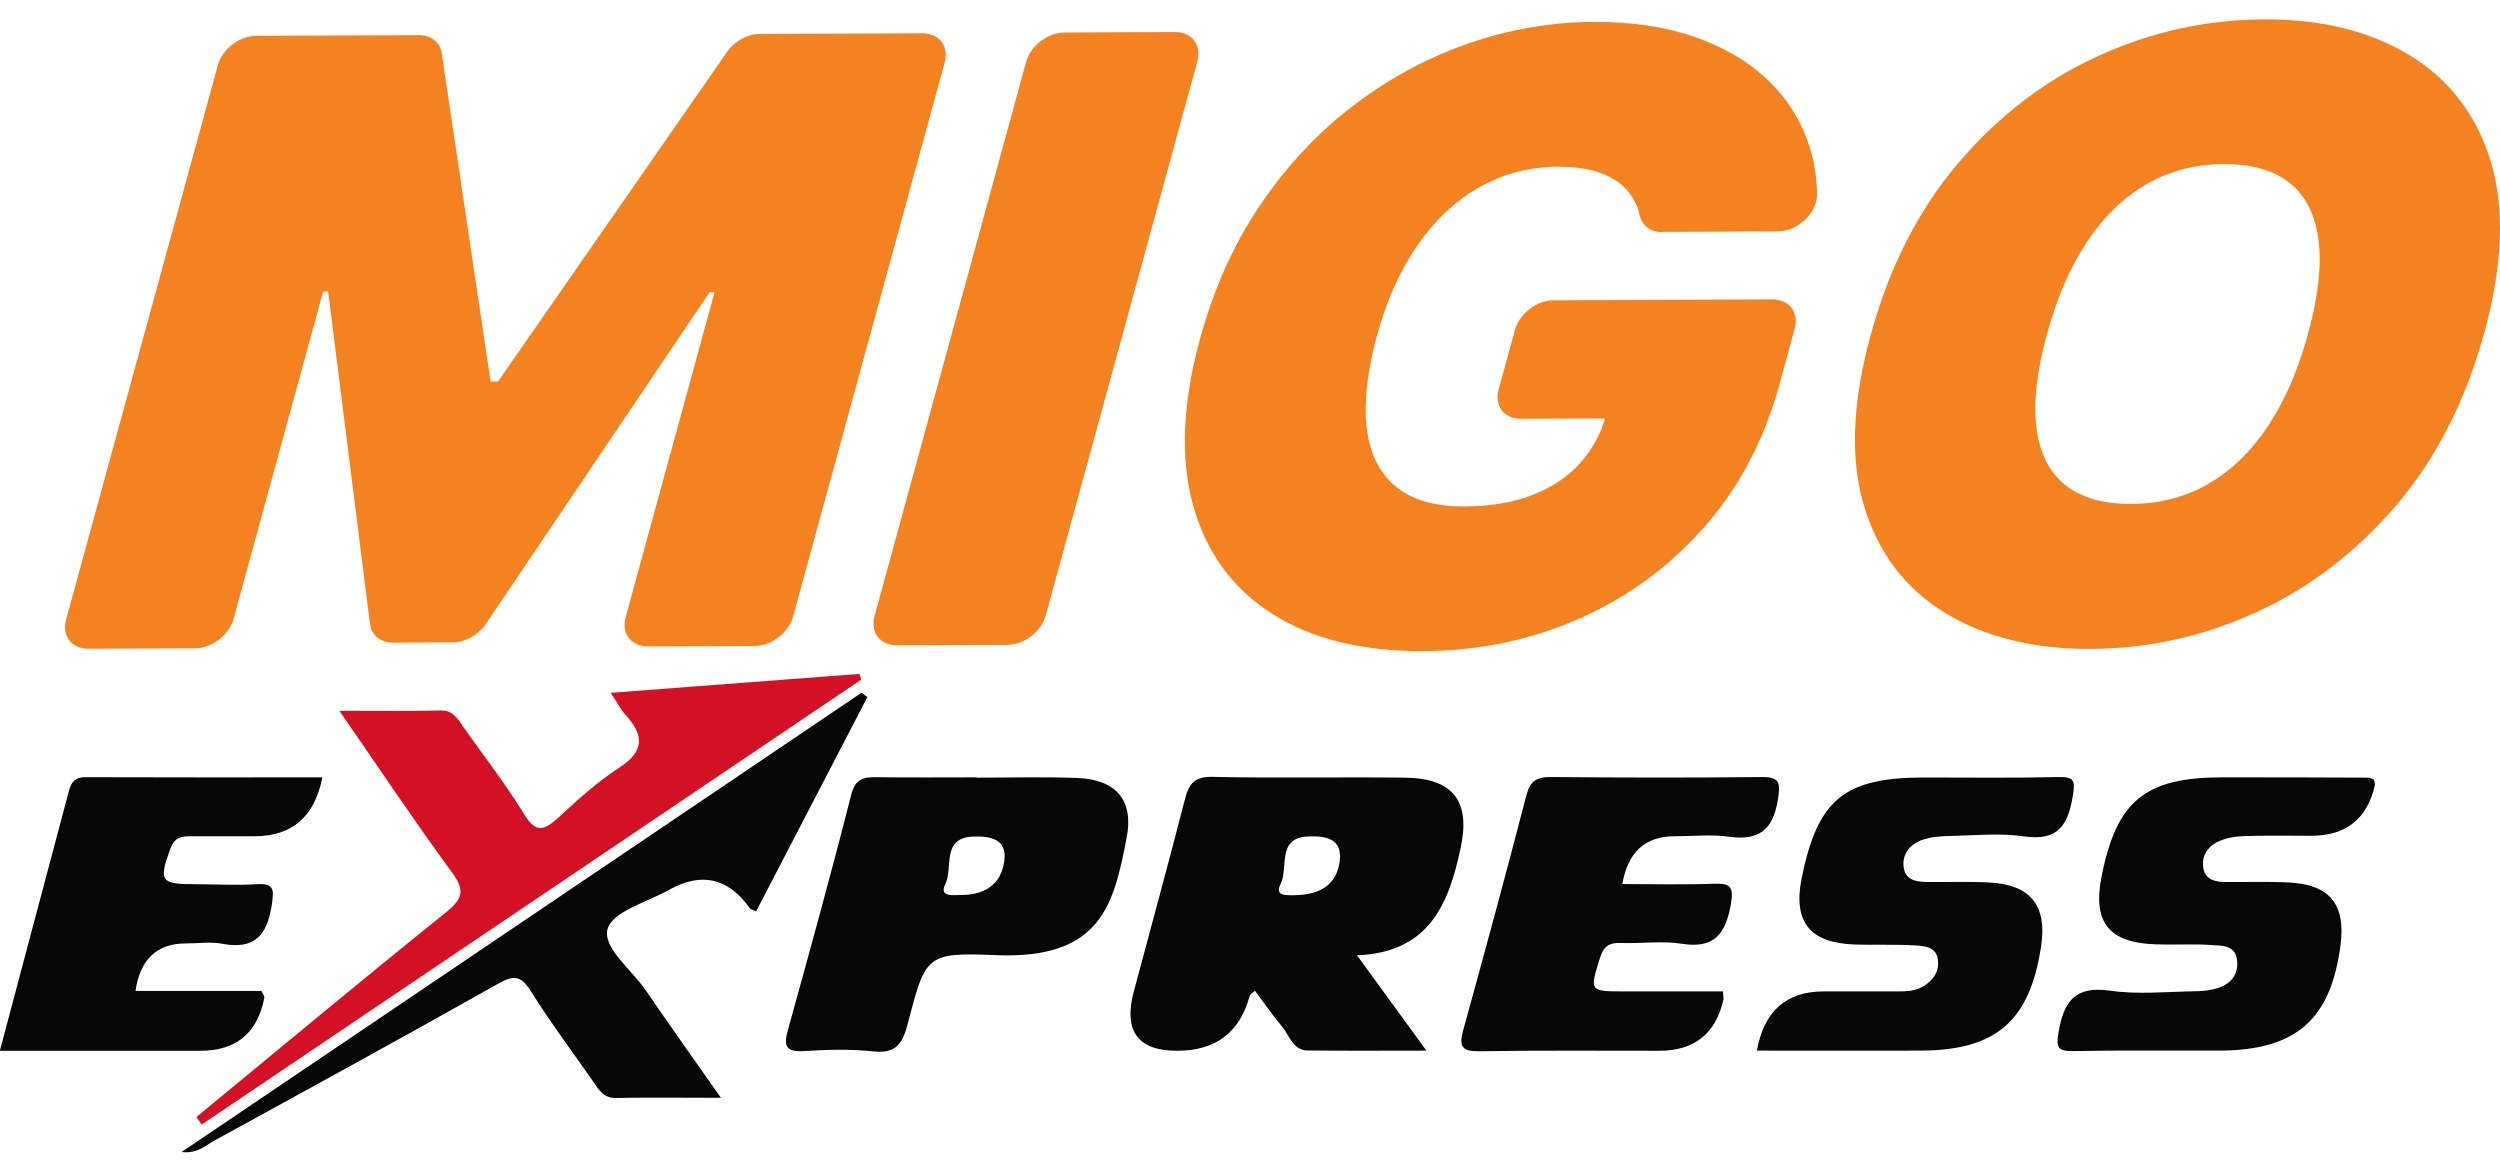 <?xml version="1.0" encoding="UTF-8"?> <svg xmlns="http://www.w3.org/2000/svg" id="Layer_1" data-name="Layer 1" viewBox="0 0 160 75"><defs><style> .cls-1 { fill: #f58220; } .cls-1, .cls-2, .cls-3 { stroke-width: 0px; } .cls-2 { fill: #d41124; } .cls-3 { fill: #070707; } </style></defs><g><path class="cls-1" d="M16.39,2.29l10.41-.04c.79,0,1.37.45,1.47,1.16l3.13,21.01h.47S46.52,3.34,46.52,3.34c.49-.71,1.32-1.17,2.11-1.17l10.41-.04c1.07,0,1.71.83,1.42,1.87l-9.7,35.45c-.28,1.04-1.38,1.88-2.45,1.89l-6.85.03c-1.07,0-1.71-.83-1.42-1.87l5.69-20.79h-.32s-14.3,21.2-14.3,21.2c-.49.72-1.33,1.2-2.13,1.2l-3.82.02c-.8,0-1.39-.47-1.48-1.19l-2.68-21.28h-.32s-5.73,20.94-5.73,20.94c-.28,1.04-1.38,1.88-2.45,1.89l-6.85.03c-1.07,0-1.71-.83-1.42-1.87L13.94,4.18c.28-1.04,1.38-1.88,2.45-1.89Z"></path><path class="cls-1" d="M76.63,3.93l-9.7,35.45c-.28,1.04-1.38,1.88-2.45,1.89l-7.09.03c-1.07,0-1.71-.83-1.42-1.87L65.67,3.97c.28-1.04,1.38-1.88,2.45-1.89l7.09-.03c1.07,0,1.71.83,1.42,1.87Z"></path><path class="cls-1" d="M106.39,14.86c-.77,0-1.32-.45-1.46-1.12-.05-.23-.12-.46-.22-.66-.23-.52-.56-.95-1.01-1.32-.45-.36-1-.63-1.67-.82-.67-.18-1.43-.27-2.28-.27-1.84,0-3.52.44-5.05,1.3-1.53.86-2.85,2.1-3.97,3.71-1.12,1.61-1.99,3.55-2.61,5.82s-.84,4.26-.65,5.89c.2,1.63.81,2.88,1.85,3.74,1.04.86,2.5,1.29,4.39,1.28,1.67,0,3.12-.25,4.36-.73,1.24-.48,2.25-1.15,3.04-2.02.79-.87,1.34-1.89,1.67-3.07l1.84.18-7.29.03c-1.07,0-1.71-.83-1.42-1.87l1.05-3.82c.28-1.04,1.38-1.88,2.45-1.89l14.03-.06c1.07,0,1.71.83,1.42,1.87l-.97,3.56c-.98,3.57-2.59,6.63-4.84,9.17-2.25,2.54-4.92,4.49-8.02,5.85-3.1,1.36-6.4,2.04-9.93,2.06-3.93.02-7.16-.78-9.68-2.39-2.53-1.61-4.21-3.91-5.05-6.9-.84-2.99-.7-6.56.43-10.69.89-3.24,2.18-6.12,3.89-8.62,1.7-2.51,3.7-4.63,5.99-6.36,2.29-1.74,4.74-3.05,7.36-3.95,2.62-.9,5.29-1.35,8.01-1.36,2.39,0,4.53.31,6.4.96,1.88.65,3.44,1.57,4.7,2.77,1.25,1.2,2.14,2.62,2.66,4.26.31.96.47,1.98.48,3.05.02,1.19-1.25,2.37-2.52,2.37l-7.39.03Z"></path><path class="cls-1" d="M158.99,21.3c-1.19,4.36-3.08,8.05-5.64,11.05-2.57,3-5.55,5.28-8.94,6.83-3.39,1.55-6.91,2.33-10.57,2.35s-6.79-.75-9.33-2.29c-2.54-1.54-4.27-3.8-5.19-6.79-.92-2.99-.79-6.65.4-10.99,1.19-4.37,3.07-8.05,5.63-11.05,2.56-3,5.53-5.27,8.92-6.82,3.38-1.55,6.92-2.33,10.6-2.35s6.76.74,9.3,2.27c2.55,1.53,4.29,3.78,5.22,6.77.93,2.99.8,6.66-.4,11.03ZM147.72,21.34c.64-2.35.87-4.33.67-5.94-.2-1.61-.8-2.83-1.81-3.66-1.01-.83-2.43-1.24-4.24-1.24s-3.46.43-4.93,1.27c-1.47.84-2.75,2.07-3.83,3.69-1.08,1.62-1.94,3.6-2.58,5.95s-.87,4.33-.67,5.94c.2,1.61.8,2.83,1.81,3.66,1.01.83,2.43,1.24,4.24,1.24s3.46-.43,4.93-1.27c1.47-.84,2.75-2.07,3.83-3.69,1.08-1.62,1.94-3.6,2.58-5.95Z"></path></g><g><path class="cls-3" d="M86.85,61.14c1.55,2.13,2.88,3.95,4.44,6.1-2.77,0-5.19.02-7.61-.01-.94-.01-1.15-.96-1.63-1.53-.61-.73-1.15-1.52-1.73-2.29-.19.17-.32.23-.34.32q-.94,3.52-4.65,3.52t-2.8-3.67c1.1-4.14,2.24-8.26,3.3-12.41.26-1.03.62-1.48,1.79-1.45,4.09.09,8.18,0,12.28.05,3.1.03,4.23,1.5,3.58,4.51-.76,3.56-2,6.68-6.64,6.86ZM82.87,57.29c1.53-.02,2.7-.6,2.88-2.25.15-1.4-.97-1.54-1.97-1.51-2.12.05-1.29,2.01-1.83,3.07-.4.78.43.68.91.7Z"></path><path class="cls-3" d="M62.5,49.77c2.14,0,4.29-.06,6.43.02,2.47.09,3.64,1.39,3.18,3.8-.82,4.28-1.62,7.81-8.35,7.54-4.47-.18-4.52-.04-5.67,4.41-.32,1.23-.74,1.91-2.19,1.75-1.48-.16-2.99-.11-4.48-.02-1.19.07-1.26-.39-.99-1.36,1.38-5,2.77-10,4.04-15.02.26-1.03.75-1.16,1.61-1.15,2.14.03,4.29.01,6.43.01,0,0,0,.01,0,.02ZM61.38,57.28c1.56.03,2.7-.6,2.9-2.22.17-1.37-.92-1.55-1.94-1.52-2.13.04-1.32,1.99-1.84,3.04-.39.78.38.72.88.7Z"></path><path class="cls-3" d="M103.83,56.58c1.96,0,3.9.05,5.83-.02,1.04-.04,1.32.14,1.12,1.29-.33,1.87-1.02,2.89-3.15,2.55-1.27-.2-2.59,0-3.89-.05-.77-.03-1.11.22-1.35.98-.65,2.09-.68,2.12,1.52,2.12,2.12,0,4.25,0,6.36,0,.02.32.05.45.02.57q-.75,3.23-4.1,3.23c-3.83,0-7.66-.03-11.49.03-1.11.02-1.35-.28-1.06-1.33,1.38-5,2.74-10,4.04-15.02.24-.94.64-1.21,1.58-1.2,4.48.04,8.96.05,13.44,0,1.25-.02,1.25.39,1.08,1.47-.31,1.9-1.2,2.62-3.11,2.35-1.15-.16-2.33-.03-3.5-.03q-2.82,0-3.34,3.06Z"></path><path class="cls-3" d="M8.67,63.42h8.06c.11.23.21.34.19.43q-.66,3.41-4.12,3.4c-4.21,0-8.43,0-12.81,0,1.5-5.63,2.96-11.13,4.42-16.63.15-.55.37-.88,1.05-.88,5.05.02,10.09.01,15.17.01q-.73,3.77-4.34,3.77c-1.36,0-2.73,0-4.09,0-.62,0-1.05.09-1.31.83-.73,2.04-.63,2.24,1.61,2.24,1.3,0,2.6.08,3.89,0,1.18-.08,1.15.34,1,1.35-.3,1.94-1.12,2.85-3.17,2.46-.75-.14-1.55-.02-2.33-.02q-2.78,0-3.22,3.06Z"></path><path class="cls-2" d="M55.13,43.49c-14.07,9.49-28.14,18.99-42.22,28.48-.11-.16-.23-.32-.34-.48,5.31-4.37,10.59-8.78,15.95-13.08,1.11-.89,1.26-1.43.39-2.6-2.41-3.28-4.66-6.67-7.19-10.32,2.38,0,4.42.03,6.46-.02.82-.02,1.11.53,1.48,1.06,1.31,1.86,2.71,3.66,3.89,5.59.75,1.22,1.28,1.03,2.17.22,1.24-1.14,2.5-2.3,3.91-3.21,1.62-1.05,1.6-2.06.42-3.36-.3-.33-.5-.73-.97-1.43,5.5-.42,10.71-.81,15.92-1.21.04.12.08.25.12.37Z"></path><path class="cls-3" d="M151.93,49.9c.02.12.08.25.06.36q-.74,3.24-4.09,3.23c-1.43,0-2.86-.03-4.28.02-.57.02-1.18.12-1.69.37-.68.33-1.08.99-.9,1.76.16.68.78.8,1.4.81,1.36.01,2.73-.04,4.09.03,2.59.14,3.6,1.41,3.28,3.95-.61,4.82-2.84,6.79-7.76,6.81-3.12.01-6.23-.03-9.35.03-1.04.02-1.1-.28-.94-1.22.33-1.92,1.02-2.97,3.26-2.65,1.78.26,3.63.07,5.45.04.51,0,1.04-.06,1.52-.22.82-.27,1.3-.88,1.19-1.77-.12-1-1-.92-1.66-.97-1.16-.08-2.34,0-3.5-.04-3.05-.09-4.09-1.4-3.51-4.35.96-4.84,2.79-6.34,7.72-6.34,3.12,0,6.23,0,9.35.02.12,0,.24.08.36.13Z"></path><path class="cls-3" d="M112.44,67.24q.68-3.79,4.28-3.79c1.56,0,3.12,0,4.68,0,.58,0,1.16,0,1.69-.33.68-.41,1.06-.99.92-1.78-.13-.73-.84-.8-1.38-.83-1.3-.08-2.6-.02-3.9-.06-2.91-.09-3.99-1.45-3.42-4.27,1.03-5.03,2.72-6.42,7.85-6.42,2.86,0,5.72.04,8.58-.03,1.05-.02,1.07.27.92,1.21-.3,1.85-.94,2.9-3.1,2.59-1.53-.22-3.11-.07-4.67-.03-.64.01-1.32.05-1.91.27-.79.29-1.29.96-1.13,1.82.15.79.89.85,1.55.86,1.3.01,2.6-.04,3.9.03,2.66.13,3.73,1.48,3.33,4.09-.73,4.79-2.88,6.65-7.71,6.67-3.44.01-6.88,0-10.48,0Z"></path><path class="cls-3" d="M55.51,44.62c-2.37,4.57-4.75,9.14-7.12,13.71-.21-.1-.34-.12-.4-.2q-2.06-2.91-5.15-1.19c-1.4.79-3.62,1.38-3.95,2.5-.35,1.21,1.55,2.63,2.45,3.96,1.52,2.22,3.08,4.41,4.8,6.86-2.47,0-4.59-.03-6.71.01-.82.02-1.11-.54-1.48-1.07-1.34-1.92-2.74-3.79-3.98-5.77-.64-1.02-1.11-1.03-2.11-.46-6.04,3.4-12.12,6.73-18.2,10.06-.54.3-1.01.81-2.04.7,14.65-9.9,29.08-19.64,43.51-29.39.12.09.25.17.37.26Z"></path></g></svg> 